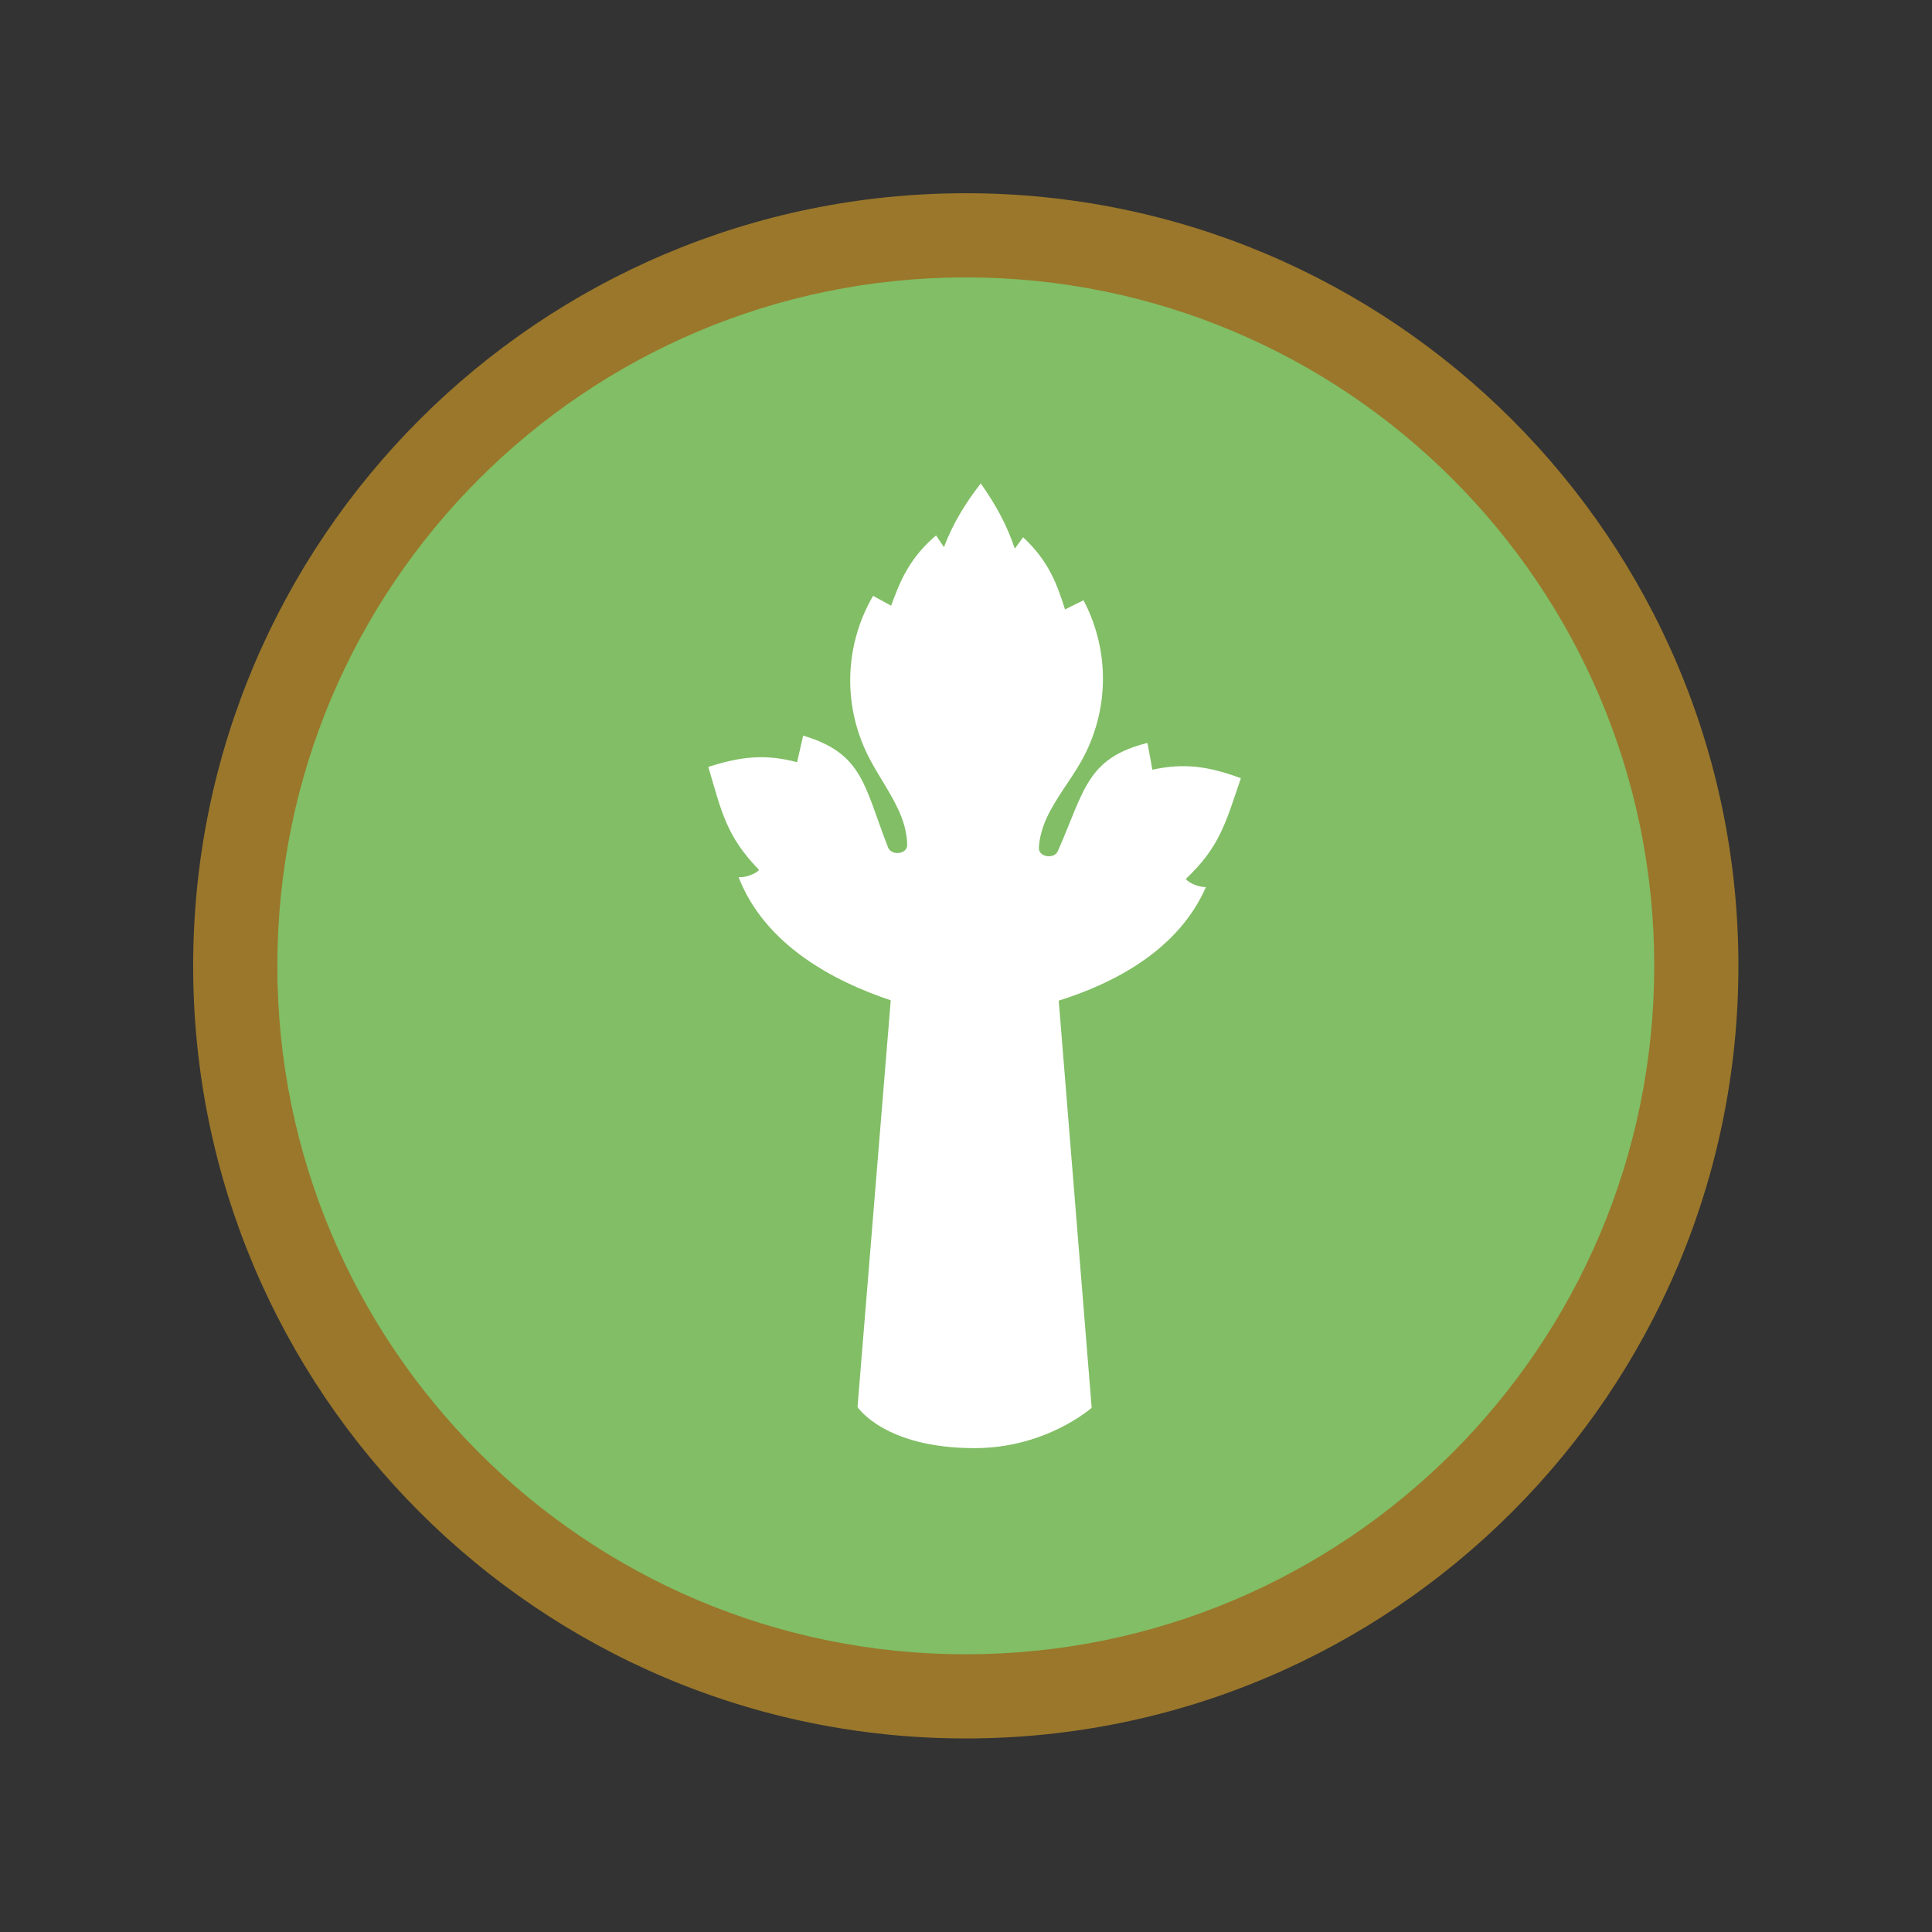 <?xml version="1.0" encoding="UTF-8" standalone="no"?>
<svg xmlns="http://www.w3.org/2000/svg" xmlns:xlink="http://www.w3.org/1999/xlink" xmlns:serif="http://www.serif.com/" width="100%" height="100%" viewBox="0 0 100 100" version="1.1" xml:space="preserve" style="fill-rule:evenodd;clip-rule:evenodd;stroke-linejoin:round;stroke-miterlimit:2;">
    <rect x="0" y="0" width="100" height="100" fill="#333333" stroke="none"/>
    <g transform="matrix(0.697,0,0,0.697,15.139,15.139)">
        <g transform="matrix(0,-4.167,-4.167,0,50,-1.121)">
            <path d="M-12.269,-13.769C-19.868,-13.769 -26.038,-7.599 -26.038,0C-26.038,7.599 -19.868,13.769 -12.269,13.769C-4.67,13.769 1.5,7.599 1.5,0C1.5,-7.599 -4.67,-13.769 -12.269,-13.769ZM-12.269,-10.769C-6.325,-10.769 -1.5,-5.944 -1.5,0C-1.5,5.944 -6.325,10.769 -12.269,10.769C-18.213,10.769 -23.038,5.944 -23.038,0C-23.038,-5.944 -18.213,-10.769 -12.269,-10.769Z" style="fill:rgb(154,119,43);"></path>
        </g>
        <g transform="matrix(0,-4.167,-4.167,0,50,-1.121)">
            <path d="M-12.269,-12.269C-19.045,-12.269 -24.538,-6.776 -24.538,0C-24.538,6.776 -19.045,12.269 -12.269,12.269C-5.493,12.269 0,6.776 0,0C0,-6.776 -5.493,-12.269 -12.269,-12.269" style="fill:rgb(129,190,101);fill-rule:nonzero;"></path>
        </g>
        <g transform="matrix(4.167,0,0,4.167,66.341,56.446)">
            <path d="M0,-3.095C0.604,-3.666 0.707,-4.087 0.981,-4.89C0.423,-5.095 -0.017,-5.169 -0.596,-5.041L-0.684,-5.519C-1.765,-5.246 -1.803,-4.68 -2.279,-3.594C-2.347,-3.438 -2.628,-3.485 -2.619,-3.651C-2.609,-3.827 -2.559,-4.004 -2.486,-4.168C-2.324,-4.527 -2.059,-4.846 -1.863,-5.193C-1.363,-6.082 -1.348,-7.156 -1.823,-8.061L-2.153,-7.898C-2.293,-8.337 -2.438,-8.755 -2.9,-9.184C-2.93,-9.145 -3.018,-9.02 -3.048,-8.981C-3.196,-9.423 -3.395,-9.773 -3.655,-10.144C-3.931,-9.785 -4.145,-9.443 -4.311,-9.008C-4.339,-9.048 -4.422,-9.176 -4.451,-9.217C-4.931,-8.808 -5.094,-8.397 -5.252,-7.964L-5.574,-8.14C-6.087,-7.256 -6.117,-6.183 -5.655,-5.274C-5.475,-4.918 -5.224,-4.588 -5.078,-4.223C-5.011,-4.056 -4.968,-3.877 -4.966,-3.701C-4.964,-3.534 -5.246,-3.5 -5.308,-3.659C-5.738,-4.763 -5.752,-5.33 -6.82,-5.649L-6.928,-5.175C-7.501,-5.328 -7.944,-5.273 -8.51,-5.091C-8.27,-4.277 -8.186,-3.853 -7.606,-3.256C-7.662,-3.179 -7.88,-3.111 -7.971,-3.128C-7.499,-1.909 -6.256,-1.264 -5.259,-0.932L-5.851,6.317C-5.851,6.317 -5.373,7.049 -3.765,7.049C-2.485,7.049 -1.678,6.33 -1.678,6.33L-2.265,-0.926C-1.288,-1.232 -0.133,-1.823 0.359,-2.952C0.268,-2.938 0.052,-3.015 0,-3.095" style="fill:white;fill-rule:nonzero;"></path>
        </g>
    </g>
</svg>
